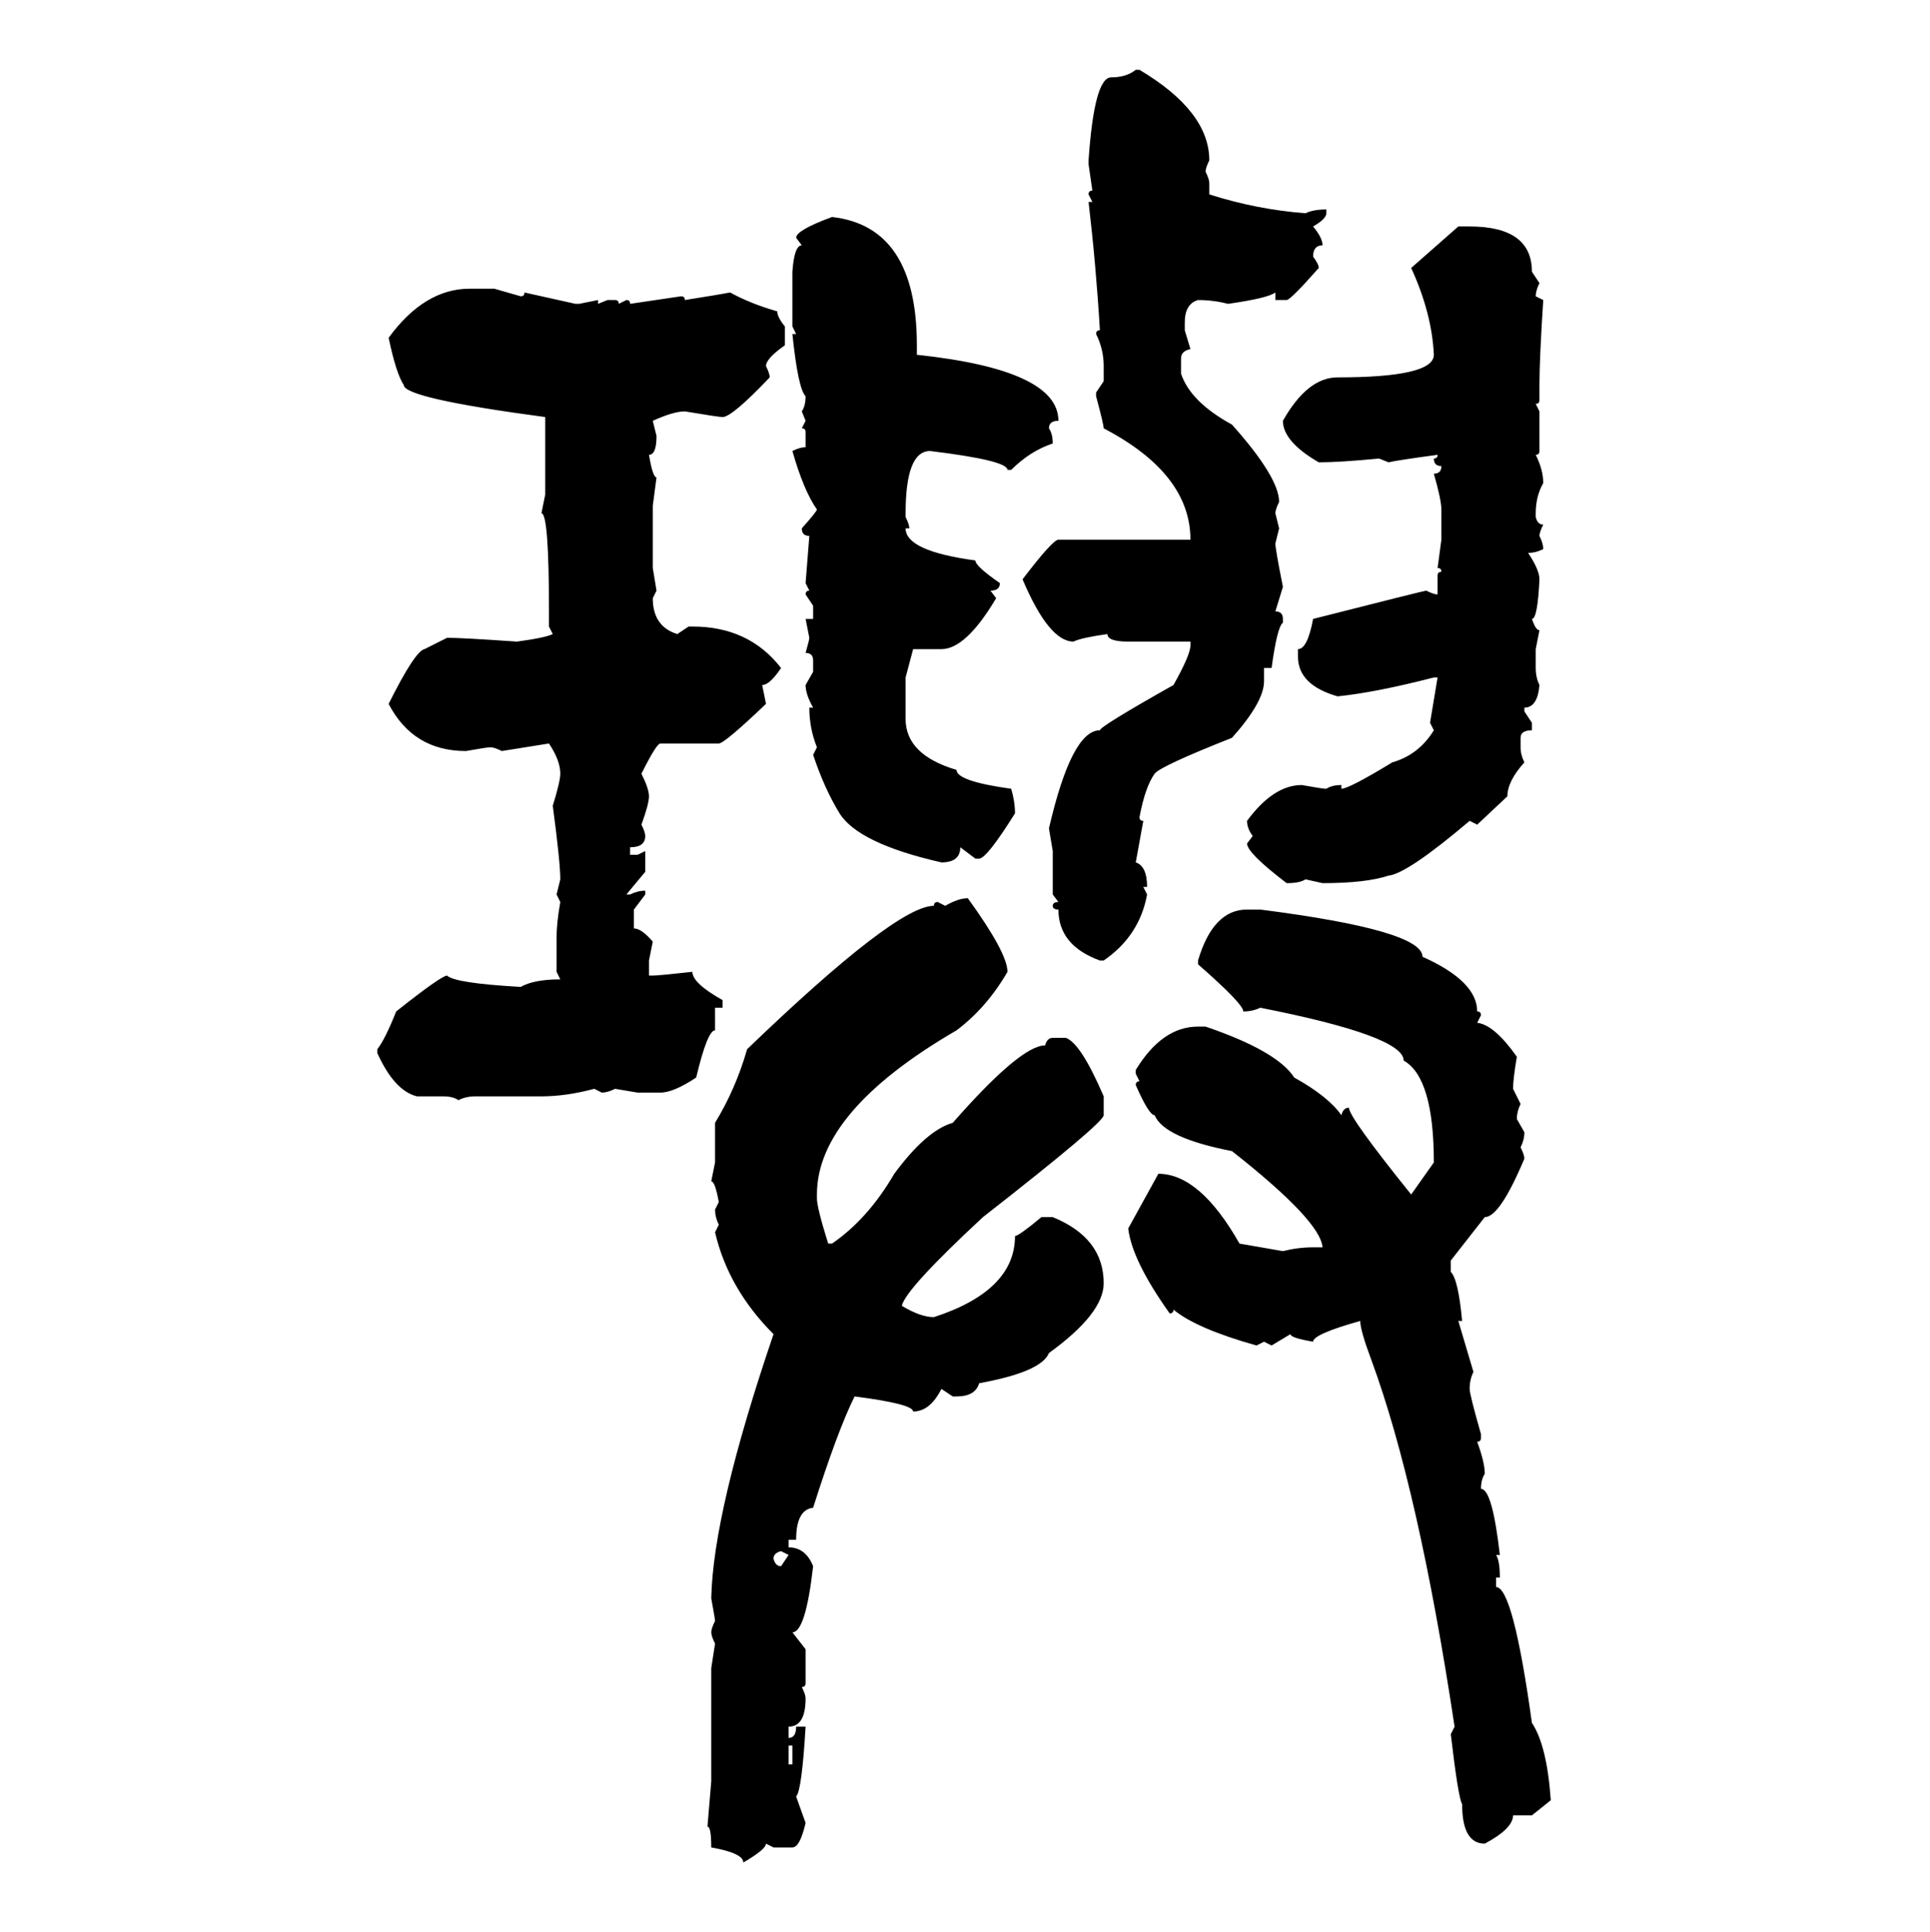 <svg xmlns="http://www.w3.org/2000/svg" xmlns:xlink="http://www.w3.org/1999/xlink" width="299.707" height="300"><path d="M176.37 10.84L176.37 10.84L176.95 10.84Q187.79 17.29 187.79 24.90L187.79 24.90Q187.21 26.07 187.21 26.66L187.21 26.66Q187.79 27.83 187.79 28.42L187.79 28.42L187.79 30.18Q195.12 32.52 202.73 33.11L202.73 33.11Q203.91 32.52 205.96 32.52L205.96 32.52L205.96 33.11Q205.96 33.98 203.91 35.16L203.91 35.16Q205.37 36.91 205.37 38.09L205.37 38.09Q203.91 38.09 203.91 39.84L203.91 39.84Q204.79 41.02 204.79 41.60L204.79 41.60Q200.39 46.58 199.80 46.58L199.80 46.58L198.05 46.58L198.05 45.41Q196.88 46.29 190.72 47.17L190.72 47.17Q188.38 46.58 186.04 46.58L186.04 46.58Q183.98 47.17 183.98 50.10L183.98 50.10L183.98 51.27L184.86 54.20Q183.40 54.49 183.40 55.66L183.40 55.66L183.40 58.01Q184.86 62.40 191.31 65.92L191.31 65.92Q198.63 74.12 198.63 77.93L198.63 77.93Q198.05 79.10 198.05 79.69L198.05 79.69L198.63 82.03L198.05 84.38Q198.05 85.25 199.22 91.11L199.22 91.11L198.05 94.92Q199.22 94.92 199.22 96.09L199.22 96.09L199.22 96.68Q198.34 97.27 197.46 103.71L197.46 103.71L196.29 103.71L196.29 105.76Q196.29 108.98 191.31 114.55L191.31 114.55Q180.18 118.95 179.30 120.12L179.30 120.12Q177.83 122.17 176.95 126.86L176.95 126.86Q176.95 127.44 177.54 127.44L177.54 127.44L176.37 133.89Q178.13 134.47 178.13 137.70L178.13 137.70L177.54 137.70L178.13 138.87Q176.95 145.31 171.39 149.12L171.39 149.12L170.80 149.12Q164.36 146.78 164.36 141.21L164.36 141.21Q163.48 141.21 163.48 140.63L163.48 140.63Q163.48 140.04 164.36 140.04L164.36 140.04L163.48 138.87L163.48 132.13L162.89 128.61Q166.41 113.38 170.80 113.38L170.80 113.38Q170.80 112.79 182.23 106.35L182.23 106.35Q184.86 101.66 184.86 100.20L184.86 100.20L184.86 99.61L175.20 99.61Q171.97 99.61 171.97 98.44L171.97 98.44Q167.87 99.02 166.70 99.61L166.70 99.61Q162.89 99.61 158.79 89.94L158.79 89.94Q163.48 83.79 164.36 83.79L164.36 83.79L184.86 83.79Q184.86 73.54 171.39 66.50L171.39 66.50Q171.39 65.92 170.21 61.52L170.21 61.52L170.21 60.94L171.39 59.18L171.39 56.84Q171.39 54.20 170.21 51.86L170.21 51.86Q170.21 51.27 170.80 51.27L170.80 51.27Q170.21 41.31 169.04 31.35L169.04 31.35L169.63 31.35L169.04 30.18Q169.04 29.59 169.63 29.59L169.63 29.59L169.04 25.49L169.04 24.90Q169.92 12.01 172.56 12.01L172.56 12.01Q174.90 12.01 176.37 10.84ZM129.20 33.69L129.20 33.69Q142.38 35.16 142.38 53.61L142.38 53.61L142.38 55.08Q164.36 57.42 164.36 65.33L164.36 65.33Q162.89 65.33 162.89 66.50L162.89 66.50Q163.48 67.38 163.48 68.85L163.48 68.85Q159.96 70.02 157.03 72.95L157.03 72.95L156.45 72.95Q156.45 71.48 144.43 70.02L144.43 70.02Q140.63 70.02 140.63 79.69L140.63 79.69L140.63 80.27Q141.21 81.45 141.21 82.03L141.21 82.03L140.63 82.03Q140.63 85.55 151.46 87.01L151.46 87.01Q151.46 87.89 155.27 90.53L155.27 90.53Q155.27 91.70 153.81 91.70L153.81 91.70L154.69 92.87Q150 100.78 146.19 100.78L146.19 100.78L141.80 100.78L140.63 105.18L140.63 111.62Q140.63 117.19 148.54 119.53L148.54 119.53Q148.54 121.29 157.03 122.46L157.03 122.46Q157.62 124.51 157.62 126.27L157.62 126.27Q153.22 133.30 152.05 133.30L152.05 133.30L151.46 133.30L149.12 131.54Q149.12 133.89 146.19 133.89L146.19 133.89Q133.30 130.96 130.37 126.27L130.37 126.27Q128.03 122.46 126.27 117.19L126.27 117.19L126.86 116.02Q125.68 113.09 125.68 109.86L125.68 109.86L126.27 109.86Q125.10 107.81 125.10 106.35L125.10 106.35L126.27 104.30L126.27 102.54Q126.27 101.37 125.10 101.37L125.10 101.37Q125.68 99.32 125.68 99.02L125.68 99.02L125.10 96.09L126.27 96.09L126.27 94.04L125.10 92.29Q125.10 91.70 125.68 91.70L125.68 91.70L125.10 90.53L125.68 83.20Q124.51 83.20 124.51 82.03L124.51 82.03Q126.86 79.39 126.86 79.10L126.86 79.10Q124.80 76.17 123.05 70.02L123.05 70.02Q124.22 69.43 125.10 69.43L125.10 69.43L125.10 67.09Q125.10 66.50 124.51 66.50L124.51 66.50L125.10 65.33L124.51 63.87Q125.10 62.99 125.10 61.52L125.10 61.52Q123.93 60.35 123.05 51.86L123.05 51.86L123.63 51.86L123.05 50.68L123.05 42.19Q123.34 38.09 124.51 38.09L124.51 38.09L123.63 36.91Q123.63 35.74 129.20 33.69ZM226.46 35.16L228.22 35.16Q237.89 35.16 237.89 42.19L237.89 42.19L239.06 43.95Q238.48 45.12 238.48 46.00L238.48 46.00L239.65 46.58Q239.06 55.66 239.06 59.77L239.06 59.77L239.06 62.11Q239.06 62.70 238.48 62.70L238.48 62.70L239.06 63.87L239.06 70.02Q239.06 70.61 238.48 70.61L238.48 70.61Q239.65 72.95 239.65 75L239.65 75Q238.48 77.05 238.48 79.69L238.48 79.69L238.48 80.27Q238.77 81.45 239.65 81.45L239.65 81.45Q239.06 82.62 239.06 83.20L239.06 83.20Q239.65 84.38 239.65 85.25L239.65 85.25Q238.48 85.84 237.30 85.84L237.30 85.84Q239.06 88.48 239.06 89.94L239.06 89.94Q238.77 96.09 237.89 96.09L237.89 96.09Q238.48 97.85 239.06 97.85L239.06 97.85L238.48 100.78L238.48 103.71Q238.48 105.18 239.06 106.35L239.06 106.35Q238.77 109.86 236.72 109.86L236.72 109.86L236.72 110.45L237.89 112.21L237.89 113.38Q236.13 113.38 236.13 114.55L236.13 114.55L236.13 116.02Q236.13 117.19 236.72 118.36L236.72 118.36Q234.08 121.29 234.08 123.63L234.08 123.63L229.39 128.03L228.22 127.44Q218.55 135.64 215.63 135.94L215.63 135.94Q212.11 137.11 205.37 137.11L205.37 137.11L202.73 136.52Q201.86 137.11 199.80 137.11L199.80 137.11Q193.65 132.42 193.65 130.96L193.65 130.96L194.53 129.79Q193.65 128.61 193.65 127.44L193.65 127.44Q197.75 121.88 202.15 121.88L202.15 121.88Q205.37 122.46 205.96 122.46L205.96 122.46Q206.84 121.88 208.30 121.88L208.30 121.88L208.30 122.46Q209.47 122.46 216.21 118.36L216.21 118.36Q220.31 117.19 222.66 113.38L222.66 113.38L222.07 112.21L223.24 105.18L222.66 105.18Q213.57 107.52 207.71 108.11L207.71 108.11Q201.56 106.35 201.56 101.95L201.56 101.95L201.56 100.78Q203.03 100.78 203.91 96.09L203.91 96.09Q221.19 91.70 221.48 91.70L221.48 91.70Q222.66 92.29 223.24 92.29L223.24 92.29L223.24 89.36Q223.24 88.77 223.83 88.77L223.83 88.77Q223.83 88.18 223.24 88.18L223.24 88.18L223.83 83.79L223.83 79.10Q223.83 77.64 222.66 73.54L222.66 73.54Q223.83 73.54 223.83 72.36L223.83 72.36Q222.66 72.36 222.66 71.19L222.66 71.19Q223.24 71.19 223.24 70.61L223.24 70.61Q216.80 71.48 215.63 71.78L215.63 71.78L214.16 71.19Q208.01 71.78 204.79 71.78L204.79 71.78Q199.22 68.55 199.22 65.33L199.22 65.33Q203.03 58.59 207.71 58.59L207.71 58.59Q222.66 58.59 222.66 55.08L222.66 55.08Q222.36 48.63 219.14 41.60L219.14 41.60L226.46 35.16ZM72.95 44.82L72.95 44.82L76.76 44.82L80.86 46.00Q81.45 46.00 81.45 45.41L81.45 45.41L89.36 47.17L89.94 47.17L92.87 46.58L92.87 47.17L94.34 46.58L95.51 46.58Q96.09 46.58 96.09 47.17L96.09 47.17L97.27 46.58Q97.85 46.58 97.85 47.17L97.85 47.17L105.76 46.00Q106.35 46.00 106.35 46.58L106.35 46.58Q111.91 45.70 113.38 45.41L113.38 45.41Q116.60 47.17 120.70 48.34L120.70 48.34Q120.70 49.22 121.88 50.68L121.88 50.68L121.88 53.61Q118.95 55.66 118.95 56.84L118.95 56.84Q119.53 58.01 119.53 58.59L119.53 58.59Q113.67 64.75 112.21 64.75L112.21 64.75Q111.62 64.75 106.35 63.87L106.35 63.87Q104.59 63.87 101.37 65.33L101.37 65.33L101.95 67.68Q101.95 70.61 100.78 70.61L100.78 70.61Q101.37 74.12 101.95 74.12L101.95 74.12L101.37 78.52L101.37 88.18L101.95 91.70L101.37 92.87Q101.37 97.27 105.18 98.44L105.18 98.44L106.93 97.27L107.52 97.27Q116.31 97.27 121.29 103.71L121.29 103.71Q119.53 106.35 118.36 106.35L118.36 106.35L118.95 109.28Q112.50 115.43 111.62 115.43L111.62 115.43L102.54 115.43Q101.95 115.43 99.61 120.12L99.61 120.12Q100.78 122.46 100.78 123.63L100.78 123.63Q100.78 124.80 99.61 128.03L99.61 128.03Q100.20 129.20 100.20 129.79L100.20 129.79Q100.20 131.54 97.85 131.54L97.85 131.54L97.85 132.71L99.02 132.71L100.20 132.13L100.20 135.35L97.27 138.87L97.85 138.87Q99.02 138.28 100.20 138.28L100.20 138.28L100.20 138.87L98.44 141.21L98.44 144.14Q99.61 144.14 101.37 146.19L101.37 146.19L100.78 149.12L100.78 151.46L101.37 151.46Q102.25 151.46 107.52 150.88L107.52 150.88Q107.52 152.64 112.21 155.27L112.21 155.27L112.21 156.45L111.04 156.45L111.04 159.96Q109.86 159.96 108.11 167.29L108.11 167.29Q104.59 169.63 102.54 169.63L102.54 169.63L99.02 169.63L95.51 169.04Q94.34 169.63 93.46 169.63L93.46 169.63L92.29 169.04Q87.89 170.21 84.08 170.21L84.08 170.21L73.83 170.21Q72.36 170.21 71.19 170.80L71.19 170.80Q70.31 170.21 68.85 170.21L68.85 170.21L64.75 170.21Q61.23 169.34 58.59 163.48L58.59 163.48L58.59 162.89Q59.77 161.43 61.52 157.03L61.52 157.03Q68.55 151.46 69.43 151.46L69.43 151.46Q70.61 152.64 80.86 153.22L80.86 153.22Q82.91 152.05 87.01 152.05L87.01 152.05L86.43 150.88L86.43 145.61Q86.43 143.26 87.01 140.04L87.01 140.04L86.43 138.87L87.01 136.52Q87.01 133.89 85.84 125.10L85.84 125.10Q87.01 121.29 87.01 120.12L87.01 120.12Q87.01 118.07 85.25 115.43L85.25 115.43L77.93 116.60Q76.76 116.02 76.17 116.02L76.17 116.02Q75.59 116.02 72.36 116.60L72.36 116.60Q64.16 116.60 60.35 109.28L60.35 109.28Q64.45 101.07 65.92 100.78L65.92 100.78L69.43 99.02Q71.78 99.02 80.27 99.61L80.27 99.61Q84.67 99.02 85.84 98.44L85.84 98.44L85.25 97.27L85.25 94.92Q85.25 79.69 84.08 79.69L84.08 79.69L84.67 76.76L84.67 64.75Q62.70 61.82 62.70 59.77L62.70 59.77Q61.52 58.01 60.35 52.44L60.35 52.44Q65.92 44.82 72.95 44.82ZM150.29 139.45L150.29 139.45Q156.45 147.95 156.45 150.88L156.45 150.88Q153.22 156.45 148.54 159.96L148.54 159.96Q126.86 172.56 126.86 185.45L126.86 185.45L126.86 186.04Q126.86 187.50 128.61 193.07L128.61 193.07L129.20 193.07Q134.77 189.26 138.87 182.23L138.87 182.23Q143.85 175.49 147.95 174.32L147.95 174.32Q158.50 162.30 162.30 162.30L162.30 162.30Q162.60 161.13 163.48 161.13L163.48 161.13L165.53 161.13Q167.87 162.01 171.39 170.21L171.39 170.21L171.39 173.14Q171.39 174.32 152.64 188.96L152.64 188.96Q140.63 200.10 140.04 202.73L140.04 202.73Q142.97 204.49 145.02 204.49L145.02 204.49Q157.62 200.39 157.62 191.89L157.62 191.89Q158.20 191.89 161.72 188.96L161.72 188.96L163.48 188.96Q171.39 192.19 171.39 199.22L171.39 199.22Q171.39 203.91 162.89 210.06L162.89 210.06Q161.72 212.99 152.05 214.75L152.05 214.75Q151.46 216.80 148.54 216.80L148.54 216.80L147.95 216.80L146.19 215.63Q144.43 219.14 141.80 219.14L141.80 219.14Q141.80 217.97 132.71 216.80L132.71 216.80Q130.08 222.07 126.27 234.08L126.27 234.08Q123.63 234.38 123.63 239.06L123.63 239.06L122.46 239.06L122.46 240.23Q125.10 240.23 126.27 243.16L126.27 243.16Q125.10 253.42 123.05 253.42L123.05 253.42L125.10 256.05L125.10 261.33Q125.10 261.91 124.51 261.91L124.51 261.91Q125.10 263.09 125.10 263.67L125.10 263.67Q125.10 268.07 122.46 268.07L122.46 268.07L122.46 269.82Q123.63 269.82 123.63 268.07L123.63 268.07L125.10 268.07Q124.51 278.03 123.63 278.91L123.63 278.91L125.10 283.01Q124.22 286.82 123.05 286.82L123.05 286.82L120.12 286.82L118.95 286.23Q118.95 287.11 115.43 289.16L115.43 289.16Q115.43 287.70 110.45 286.82L110.45 286.82Q110.45 283.59 109.86 283.59L109.86 283.59L110.45 276.56L110.45 258.98L111.04 255.18Q110.45 254.00 110.45 253.42L110.45 253.42Q110.45 252.83 111.04 251.66L111.04 251.66Q111.04 251.37 110.45 248.14L110.45 248.14Q110.74 234.67 120.12 207.13L120.12 207.13Q113.09 200.10 111.04 191.31L111.04 191.31L111.62 190.14Q111.04 188.96 111.04 187.79L111.04 187.79L111.62 186.62Q111.04 183.40 110.45 183.40L110.45 183.40L111.04 180.47L111.04 174.32Q114.26 169.04 116.02 162.89L116.02 162.89Q139.16 140.63 145.02 140.63L145.02 140.63Q145.02 140.04 145.61 140.04L145.61 140.04L146.78 140.63Q148.83 139.45 150.29 139.45ZM193.65 141.21L193.65 141.21L195.70 141.21Q220.90 144.43 220.90 148.54L220.90 148.54Q229.39 152.34 229.39 157.03L229.39 157.03Q229.98 157.03 229.98 157.62L229.98 157.62L229.39 158.79Q232.03 159.08 235.55 164.06L235.55 164.06Q234.96 167.58 234.96 169.04L234.96 169.04L236.13 171.39Q235.55 172.56 235.55 173.73L235.55 173.73L236.72 175.78Q236.72 176.95 236.13 178.13L236.13 178.13Q236.72 179.30 236.72 179.88L236.72 179.88Q232.91 188.96 230.57 188.96L230.57 188.96L225.29 195.70L225.29 197.46Q226.46 198.63 227.05 205.08L227.05 205.08L226.46 205.08L228.81 212.99Q228.22 214.16 228.22 215.63L228.22 215.63Q228.22 216.50 229.98 222.66L229.98 222.66L229.98 223.24Q229.98 223.83 229.39 223.83L229.39 223.83Q230.57 227.05 230.57 228.81L230.57 228.81Q229.98 229.69 229.98 231.15L229.98 231.15Q231.74 231.15 232.91 241.41L232.91 241.41L232.32 241.41Q232.91 242.29 232.91 244.92L232.91 244.92L232.32 244.92L232.32 246.39Q234.96 246.39 237.89 267.48L237.89 267.48Q240.23 271.00 240.82 279.49L240.82 279.49L237.89 281.84L234.96 281.84Q234.96 283.89 230.57 286.23L230.57 286.23Q227.05 286.23 227.05 280.08L227.05 280.08Q226.46 279.20 225.29 269.24L225.29 269.24L225.88 268.07Q220.31 231.15 212.99 211.23L212.99 211.23Q211.23 206.54 211.23 205.08L211.23 205.08Q203.91 207.13 203.91 208.30L203.91 208.30Q200.39 207.71 200.39 207.13L200.39 207.13L197.46 208.89L196.29 208.30L195.12 208.89Q185.74 206.25 182.23 203.32L182.23 203.32Q182.23 203.91 181.64 203.91L181.64 203.91Q175.78 195.70 175.20 190.72L175.20 190.72L179.88 182.23Q186.33 182.23 192.48 193.07L192.48 193.07L199.22 194.24Q201.56 193.65 203.91 193.65L203.91 193.65L205.37 193.65Q205.08 189.55 191.31 178.71L191.31 178.71Q180.76 176.66 179.30 173.14L179.30 173.14Q178.42 173.14 176.37 168.46L176.37 168.46Q176.37 167.87 176.95 167.87L176.95 167.87L176.37 166.70L176.37 166.11Q180.47 159.38 186.04 159.38L186.04 159.38L187.21 159.38Q198.34 163.18 200.98 167.29L200.98 167.29Q206.25 170.21 208.30 173.14L208.30 173.14Q208.59 171.97 209.47 171.97L209.47 171.97Q209.47 173.44 219.14 185.45L219.14 185.45L222.66 180.47Q222.66 167.29 217.97 164.65L217.97 164.65Q217.97 160.84 195.70 156.45L195.70 156.45Q194.53 157.03 193.07 157.03L193.07 157.03Q193.07 155.86 186.04 149.71L186.04 149.71L186.04 149.12Q188.38 141.21 193.65 141.21ZM120.12 241.99L120.12 241.99Q120.41 243.16 121.29 243.16L121.29 243.16L122.46 241.41L121.29 240.82Q120.12 241.11 120.12 241.99ZM123.05 271.00L122.46 271.00L122.46 273.93L123.05 273.93L123.05 271.00Z"/></svg>